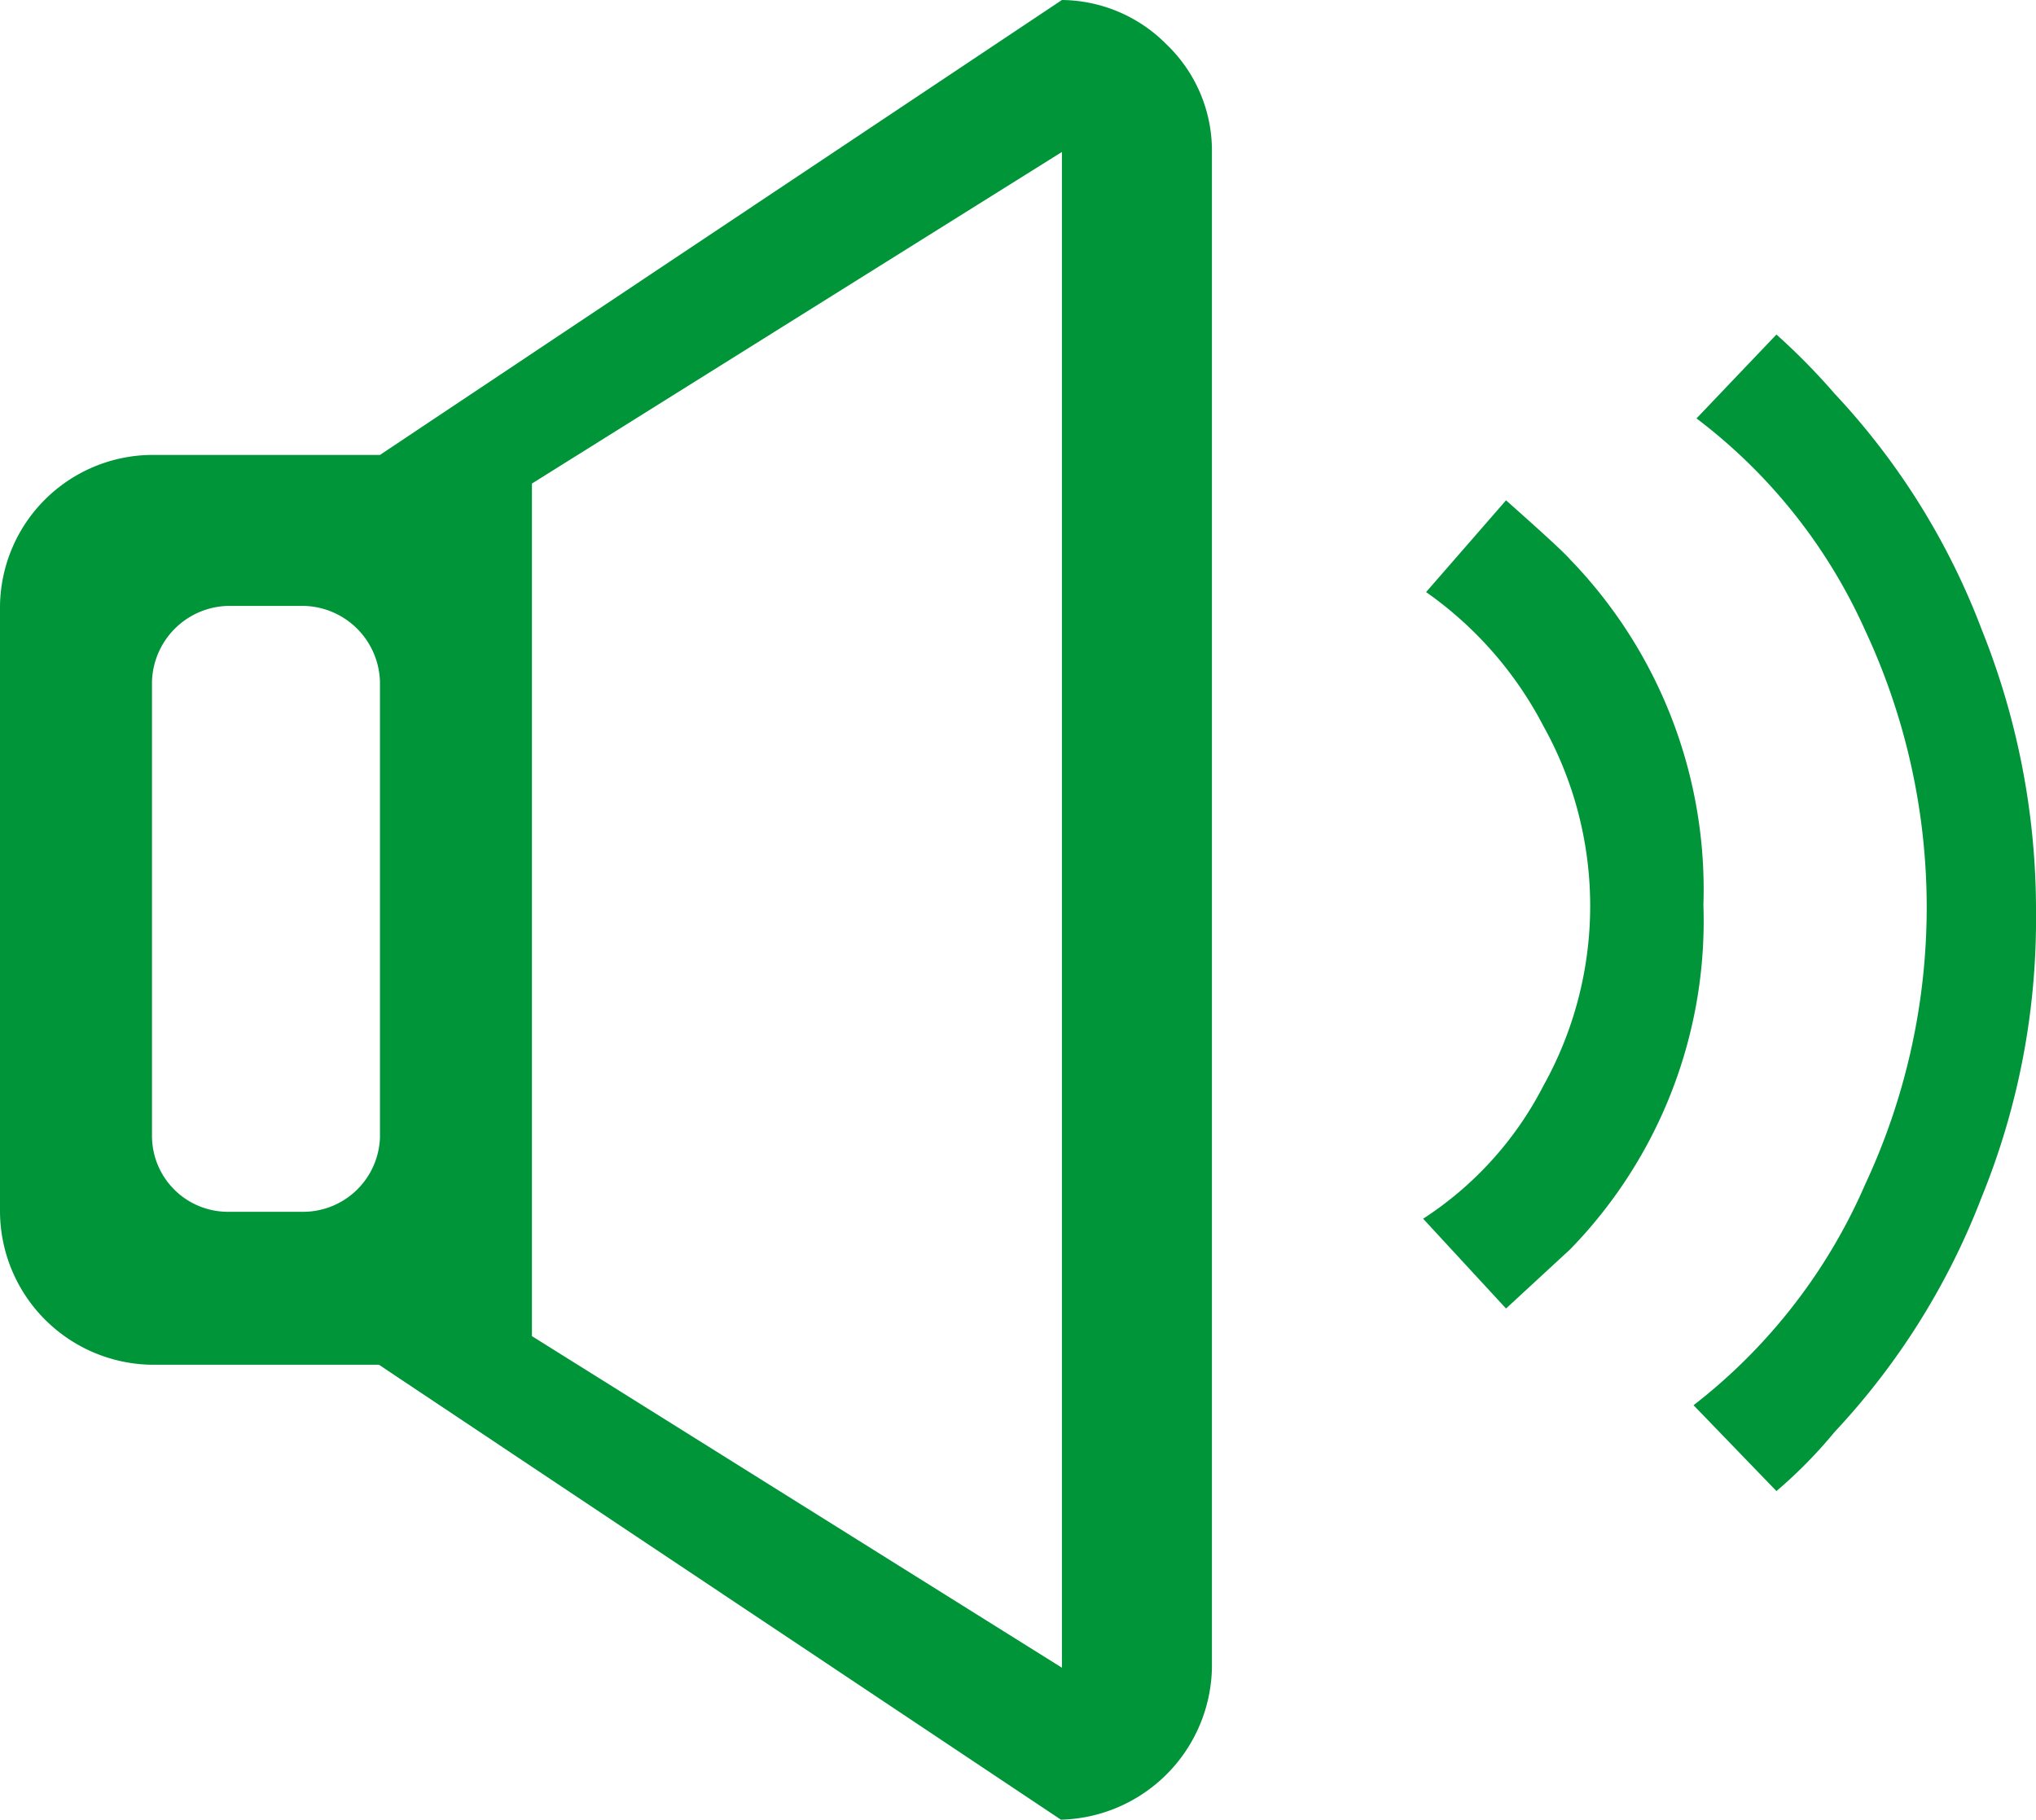 <svg xmlns="http://www.w3.org/2000/svg" viewBox="0 0 20.63 18.44"><defs><style>.cls-1{fill:#009539;}</style></defs><g id="Capa_2" data-name="Capa 2"><g id="Icono_Vol_009539" data-name="Icono Vol 009539"><g id="Capa_2-2" data-name="Capa 2"><g id="Volumen_Normal" data-name="Volumen Normal"><g id="Capa_2-2-2" data-name="Capa 2-2"><g id="Volumen_Active" data-name="Volumen Active"><g id="Capa_4" data-name="Capa 4"><path class="cls-1" d="M18.9,12a6.63,6.63,0,0,0,0-5.61,5.53,5.53,0,0,0-1.71-2.15L18,3.39a6.67,6.67,0,0,1,.59.6,7.24,7.24,0,0,1,1.49,2.39,7.63,7.63,0,0,1,.55,2.87,7.45,7.45,0,0,1-.55,2.88,7.3,7.3,0,0,1-1.49,2.38,4.78,4.78,0,0,1-.59.6l-.84-.87A5.7,5.7,0,0,0,18.9,12Z"/><path class="cls-1" d="M15.64,11a3.74,3.74,0,0,0,0-3.64A3.8,3.8,0,0,0,14.45,6l.81-.93c.36.32.58.52.65.6a4.81,4.81,0,0,1,1.35,3.5,4.77,4.77,0,0,1-1.35,3.49l-.65.6-.84-.91A3.52,3.52,0,0,0,15.64,11Z"/><path class="cls-1" d="M10.76,16.9,5.39,13.54V4.9l5.37-3.36ZM3.85,11.53a.78.78,0,0,1-.77.75H2.31a.77.77,0,0,1-.77-.76V6.91a.79.79,0,0,1,.77-.77h.77a.79.79,0,0,1,.77.77ZM10.76,0,3.85,4.61H1.54A1.55,1.55,0,0,0,0,6.15v6.13a1.56,1.56,0,0,0,1.54,1.55h2.3l6.91,4.61a1.57,1.57,0,0,0,1.53-1.54V1.54A1.49,1.49,0,0,0,11.82.45,1.51,1.51,0,0,0,10.76,0Z"/></g></g></g></g></g></g></g></svg>